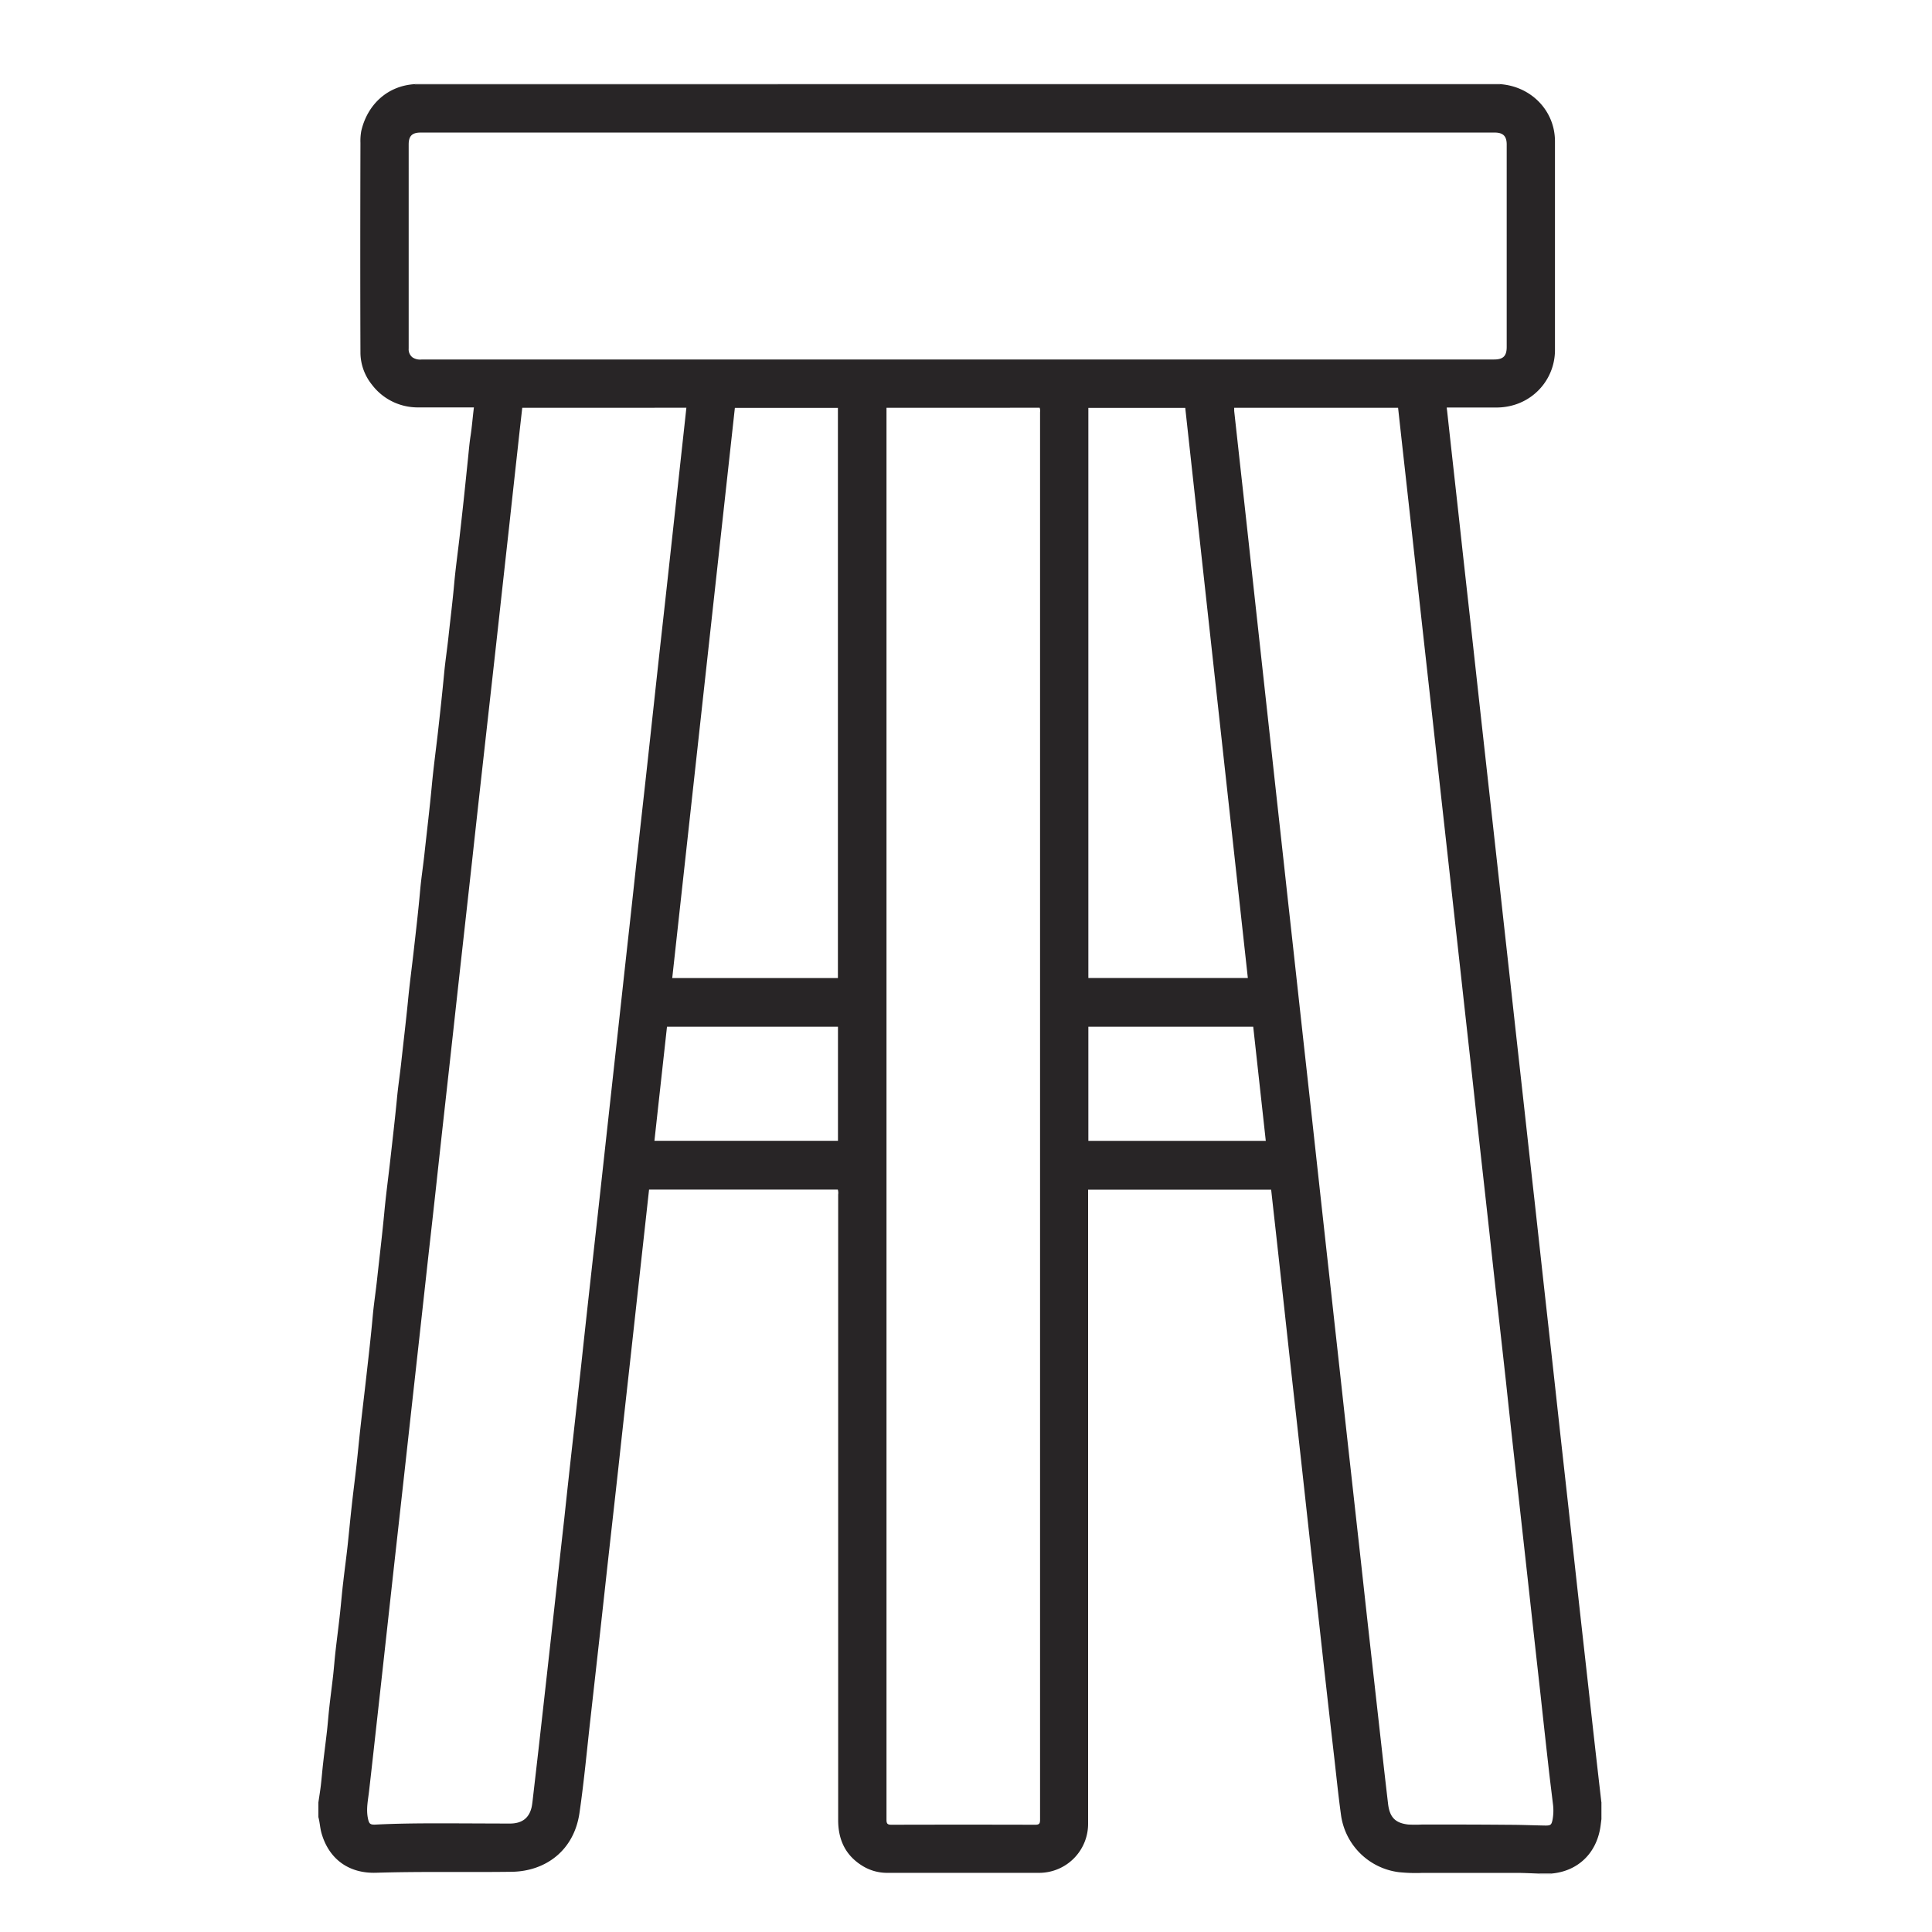 <svg xmlns="http://www.w3.org/2000/svg" viewBox="0 0 600 600"><defs><style>.cls-1{fill:#282526;}.cls-2{fill:#c7c8ca;}</style></defs><g id="Layer_5_copy_2" data-name="Layer 5 copy 2"><path class="cls-1" d="M98.88,564.32v-4.56c.25-1.73.54-3.47.75-5.21.28-2.38.46-4.77.74-7.16.37-3.28.81-6.55,1.18-9.84.27-2.46.45-4.94.73-7.4.36-3.29.81-6.57,1.18-9.86.27-2.47.45-4.94.73-7.41.45-4,1-8.08,1.43-12.12.35-3.21.6-6.44,1-9.65.44-3.95,1-7.88,1.41-11.82s.79-7.92,1.23-11.87c.45-4.15,1-8.29,1.46-12.44.42-3.79.77-7.59,1.19-11.38.61-5.47,1.28-10.94,1.89-16.41.69-6.13,1.4-12.25,1.95-18.4.36-4,1-8,1.41-12,.75-6.82,1.57-13.63,2.21-20.46.51-5.47,1.26-10.92,1.87-16.39.69-6.13,1.4-12.25,2-18.39.36-4,1-8.05,1.42-12.08.67-6.06,1.39-12.12,2-18.2.51-5.47,1.26-10.92,1.87-16.38.69-6.13,1.41-12.25,1.95-18.4.36-4,1-8,1.41-12,.75-6.82,1.57-13.63,2.21-20.47.51-5.48,1.25-10.93,1.88-16.4.69-6.12,1.36-12.24,1.94-18.37.37-4,1-8,1.42-12.07.59-5.36,1.25-10.71,1.73-16.08.43-4.68,1.08-9.34,1.62-14,.45-3.95.89-7.92,1.32-11.88.46-4.29.89-8.59,1.34-12.89.24-2.3.42-4.62.78-6.91.45-2.92.66-5.86,1.05-8.9H130.2a18.07,18.07,0,0,1-4.57-.47,17.79,17.79,0,0,1-10.16-6.63,16.07,16.07,0,0,1-3.53-9.66c-.08-21.8-.06-43.6,0-65.39a17.16,17.16,0,0,1,.25-3.66c1.86-8.13,8.07-14.11,16.73-14.58l1.08,0H464.66c.4,0,.8,0,1.19,0,9.68.68,17,8.24,17.06,17.64q0,32.58,0,65.16a17.78,17.78,0,0,1-12.07,16.63,19.17,19.17,0,0,1-6.24,1c-5.07,0-10.15,0-15.29,0,0,.39.06.7.1,1q1.24,11.31,2.5,22.63t2.49,22.63q1.28,11.51,2.56,23l2.49,22.63,2.55,23q1.15,10.31,2.29,20.61,1.26,11.37,2.51,22.75,1.13,10.18,2.26,20.37,1.26,11.49,2.54,23,1.26,11.31,2.51,22.63t2.53,22.75q1.25,11.37,2.5,22.75,1.38,12.45,2.77,24.89,1.26,11.38,2.5,22.76l2.79,25.13q1.24,11.25,2.48,22.51,1.27,11.5,2.56,23t2.53,22.75q1.26,11.19,2.55,22.38v5.31c-.09.71-.17,1.43-.27,2.14-1.21,8.42-7.08,14-15.36,14.68h-3.62c-2.36-.08-4.71-.21-7.07-.22-9.72,0-19.44,0-29.15,0a51.07,51.07,0,0,1-7.42-.22,20.75,20.75,0,0,1-18-18c-.78-5.66-1.36-11.34-2-17Q413,534,411.62,521.68c-.85-7.54-1.67-15.09-2.51-22.63s-1.7-15.16-2.54-22.75-1.66-15.16-2.5-22.75q-1.38-12.51-2.78-25-1.26-11.39-2.5-22.76l-2.55-23.1q-.74-6.6-1.47-13.22H337.92V566.27a15.22,15.22,0,0,1-15.25,15.36c-15.67,0-31.35,0-47,0a14.6,14.6,0,0,1-7.45-1.94c-5.52-3.23-7.92-8.15-7.92-14.45q0-97.14,0-194.27a3.47,3.47,0,0,0-.11-1.53H201.57c-.71,6.48-1.42,12.91-2.13,19.34q-1.26,11.37-2.51,22.75t-2.52,22.75q-1.26,11.37-2.5,22.75-1.38,12.45-2.78,24.9c-.92,8.26-1.81,16.52-2.73,24.77q-1.5,13.41-3,26.8c-1.11,9.8-2,19.63-3.42,29.4-1.67,11.87-10.64,18.27-21.09,18.4-14,.19-28.06-.14-42.1.3-8.47.26-14.55-4.23-16.88-12.08C99.39,567.83,99.34,566,98.88,564.32ZM297.36,111.64H464c2.83,0,3.92-1.08,3.92-3.88V44.88c0-2.6-1.12-3.71-3.73-3.71H130.63c-2.64,0-3.71,1.06-3.71,3.69V91.54c0,5.56,0,11.12,0,16.68a3.19,3.19,0,0,0,1.16,2.75,4.33,4.33,0,0,0,2.85.68Zm136.83,15h-50.9c0,.38,0,.7,0,1l1.77,16.08q1.28,11.49,2.54,23,1.38,12.69,2.77,25.37l2.52,23,2.25,20.49q1.26,11.55,2.54,23.11,1.14,10.31,2.26,20.61,1.28,11.49,2.54,23L404.76,323l2.52,22.75q1.26,11.5,2.52,23l2.28,20.73q1.16,10.36,2.29,20.73,1.26,11.31,2.5,22.63t2.53,22.87q1.37,12.39,2.75,24.77c.92,8.26,1.81,16.52,2.73,24.77q1.5,13.41,3,26.8c1.05,9.36,2.09,18.73,3.19,28.1.5,4.23,2.23,6,6.23,6.47a40.94,40.94,0,0,0,4.43,0c9,0,18,0,27,.09,3.76,0,7.51.17,11.27.23,1.56,0,1.83-.23,2.15-1.77a15.66,15.66,0,0,0,.12-5c-.43-3.65-.9-7.29-1.31-10.94q-1.28-11.37-2.51-22.75-1.4-12.51-2.78-25-1.24-11.32-2.5-22.63-1.38-12.45-2.77-24.9T467.68,429q-1.26-11.38-2.54-22.75t-2.51-22.75q-1.38-12.51-2.78-25c-.84-7.55-1.65-15.09-2.48-22.64l-2.58-23.22q-1.23-11.2-2.48-22.4-1.28-11.55-2.56-23.1-1.14-10.31-2.29-20.61-1.26-11.37-2.51-22.75l-2.28-20.48q-1.14-10.25-2.27-20.49t-2.27-20.61q-1.26-11.37-2.53-22.75C435.13,135.21,434.67,131,434.19,126.66Zm-272,0c-.45,4-.91,8-1.34,12q-1.38,12.45-2.73,24.89-1.51,13.59-3,27.16t-3,27q-1.4,12.51-2.79,25t-2.74,24.9q-1.5,13.51-3,27-1.41,12.68-2.8,25.37-1.35,12.27-2.72,24.54-1.26,11.37-2.5,22.75t-2.56,23l-2.73,24.78-2.55,23q-1.25,11.31-2.5,22.63-1.38,12.39-2.76,24.77-1.26,11.44-2.52,22.87-1.38,12.57-2.78,25.14c-.85,7.62-1.68,15.25-2.56,22.87-.32,2.77-.93,5.52-.36,8.33.36,1.8.7,2.08,2.47,2,6.23-.32,12.47-.38,18.7-.39,7.64,0,15.27.06,22.91.07,3.8,0,6-1.7,6.78-5.13.14-.66.22-1.34.3-2q.91-7.86,1.81-15.72,1.38-12.21,2.74-24.41t2.74-24.66q1.26-11.43,2.55-22.87Q176.58,459,178,446.43q1.25-11.26,2.5-22.51Q181.73,412.48,183,401t2.54-22.87q1.28-11.55,2.54-23.1l2.49-22.64q1.27-11.49,2.53-23t2.51-22.75c.92-8.34,1.81-16.68,2.73-25,.76-6.91,1.54-13.82,2.3-20.73.85-7.66,1.67-15.33,2.51-23q1.14-10.55,2.31-21.09,1.16-10.37,2.29-20.72T210,155.53q1.15-10.49,2.3-21c.29-2.61.57-5.23.86-7.9Zm113.12,0v1.27q0,218.63,0,437.26c0,1.25.37,1.52,1.56,1.52q22.32-.06,44.64,0c1.28,0,1.49-.4,1.49-1.56q0-218.58,0-437.15a2.76,2.76,0,0,0-.13-1.35ZM260.22,303.74V126.67h-32q-9.73,88.54-19.45,177.07ZM368.09,126.68H338V303.73h49.53Q377.8,215.14,368.09,126.68ZM203.24,354.29h57V318.86H207.14C205.84,330.68,204.54,342.45,203.24,354.29ZM338,318.86V354.3H393.1c-1.3-11.84-2.6-23.62-3.9-35.44Z"/><path class="cls-2" d="M128.87,26.21a.74.74,0,0,0,0-.21h337c0,.07,0,.14,0,.2-.39,0-.79,0-1.19,0H130Z"/><path class="cls-2" d="M497.52,565l-.1,0h-.1v-5.31a.2.2,0,0,1,.2,0Z"/><path class="cls-2" d="M481.69,581.88a.46.46,0,0,0,0,.2h-3.6c0-.06,0-.13,0-.2Z"/></g></svg>